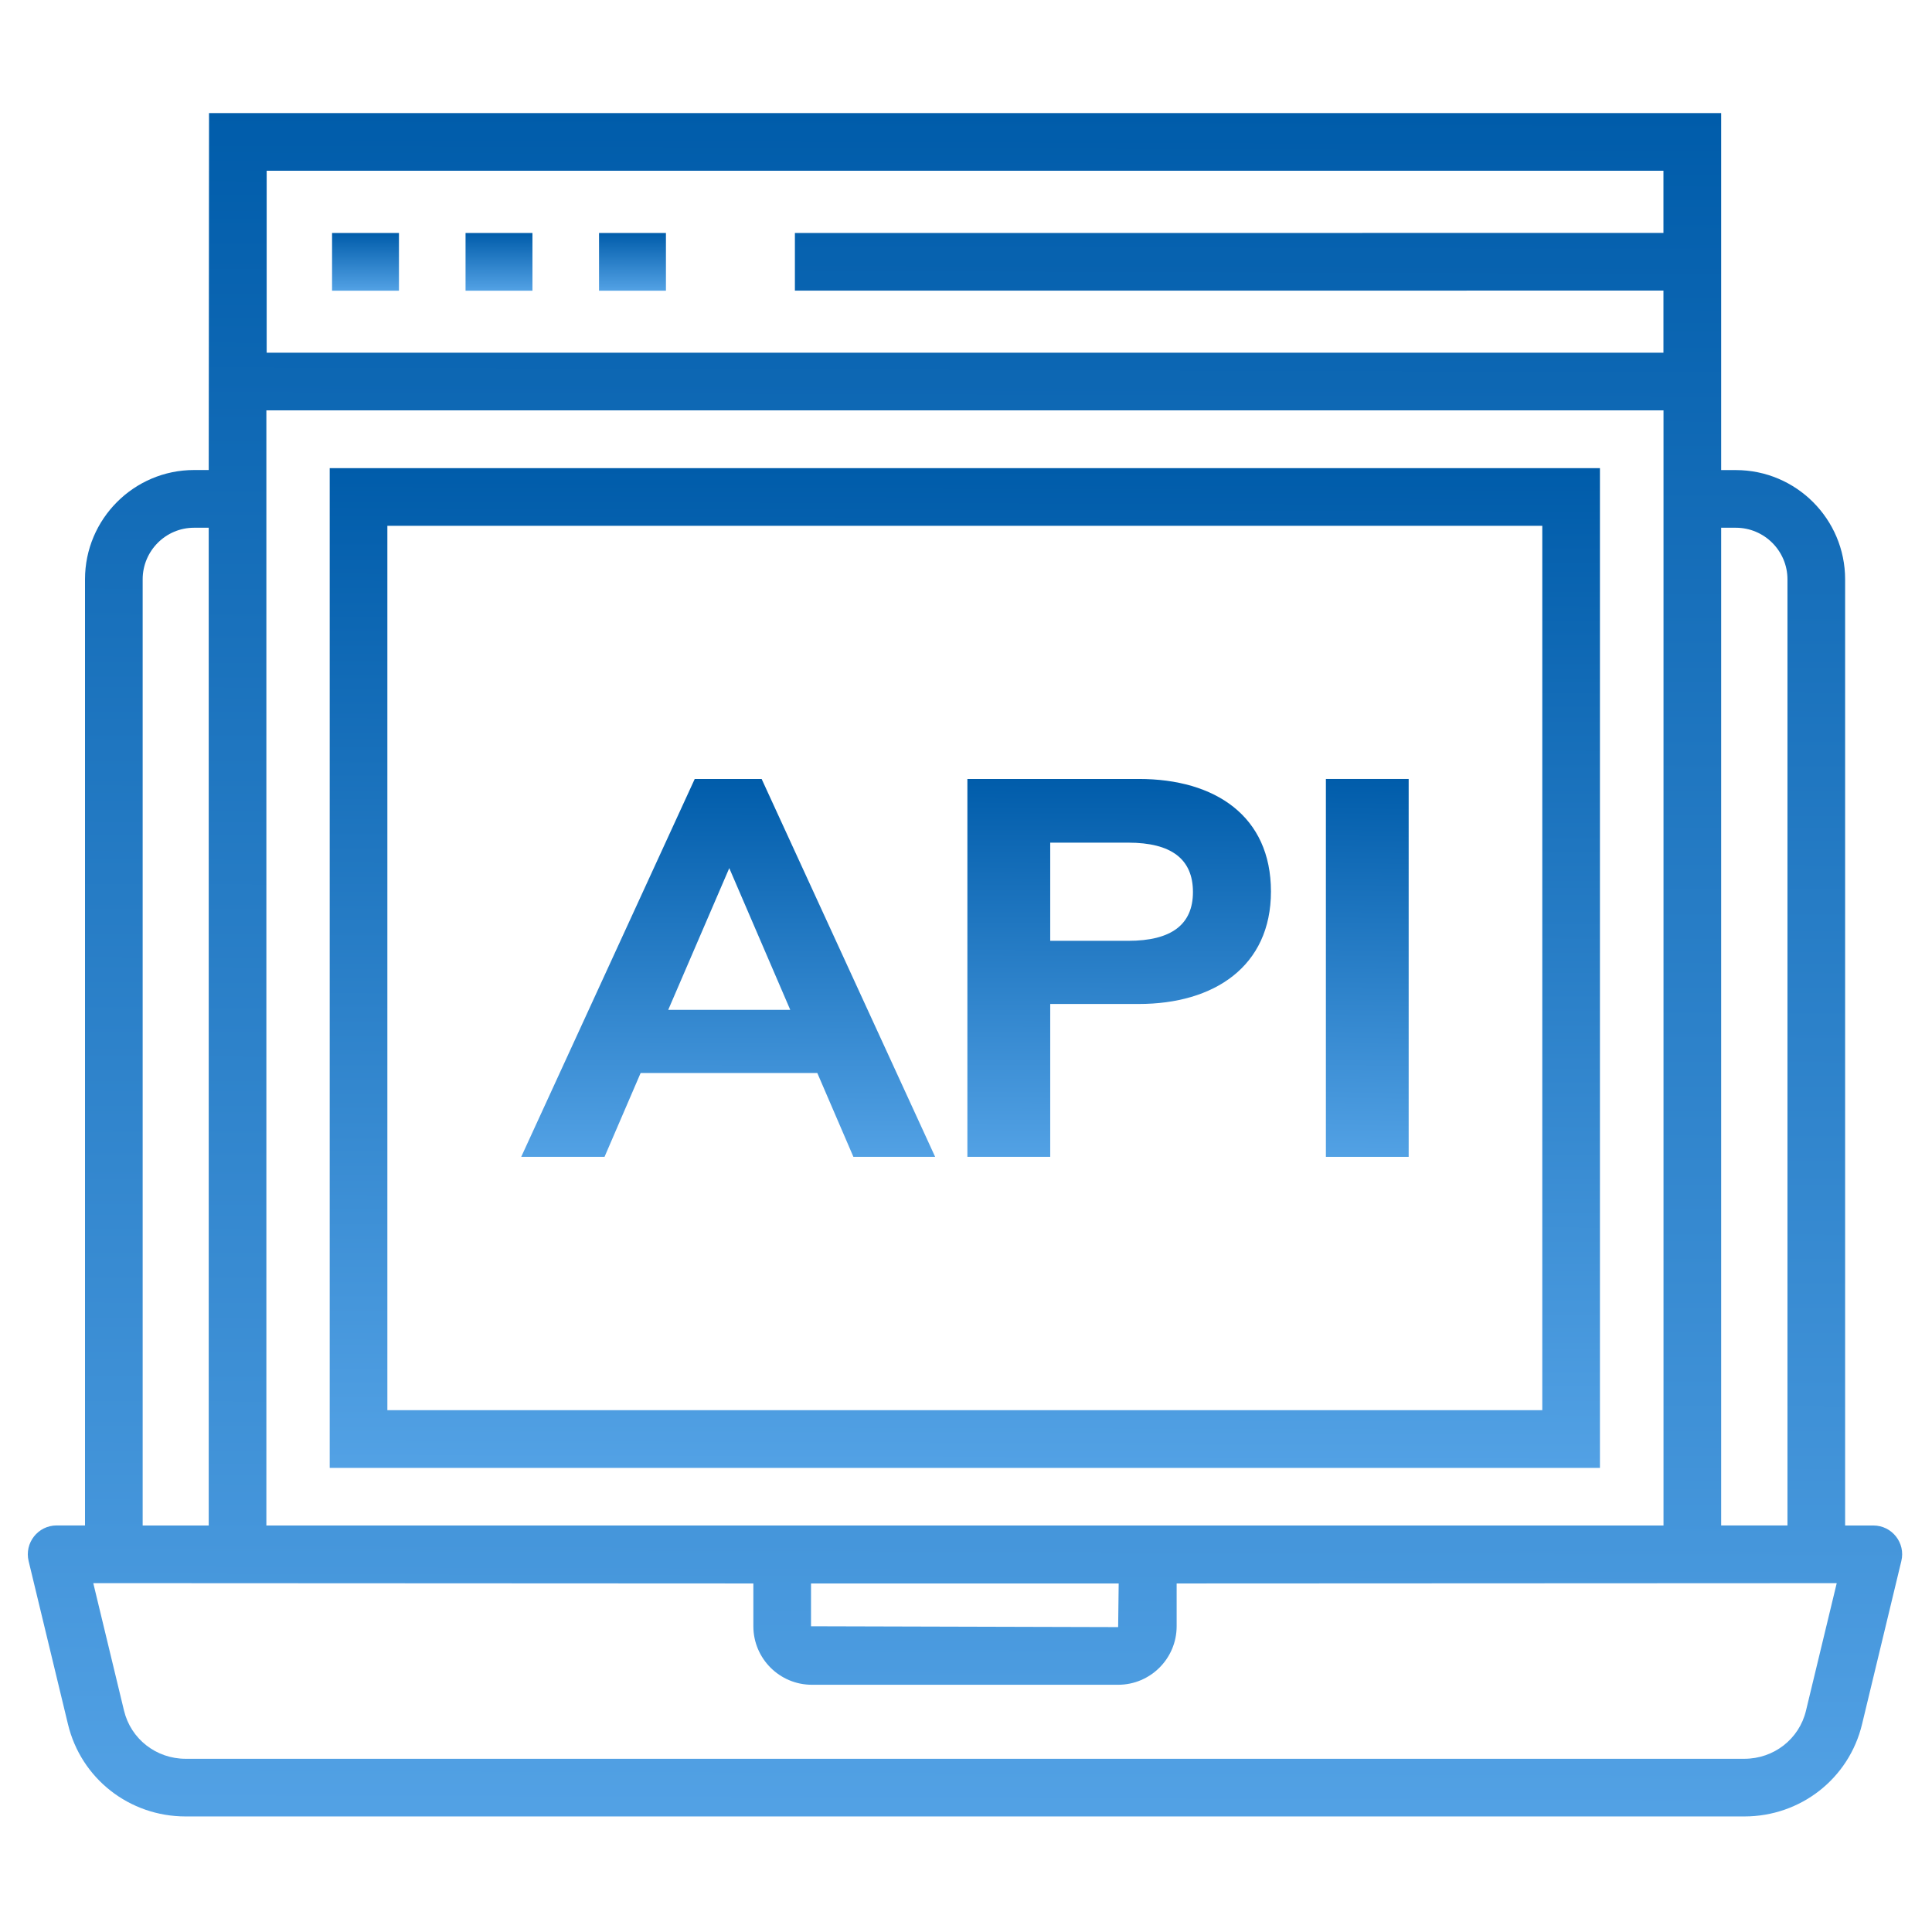 <svg width="38" height="38" viewBox="0 0 32 30" fill="none" xmlns="http://www.w3.org/2000/svg">
<path d="M1.125 27.555C1.34 28.457 2.142 29.086 3.074 29.086H28.892C29.825 29.086 30.627 28.457 30.842 27.556L31.492 24.856C31.565 24.556 31.338 24.267 31.028 24.267H30.561V8.596C30.561 7.597 29.749 6.786 28.751 6.786H28.508V0.873L3.462 0.873C3.462 1.477 3.464 -1.317 3.457 6.785H3.214C2.218 6.785 1.408 7.597 1.408 8.595V24.266H0.939C0.629 24.266 0.402 24.556 0.474 24.856L1.125 27.555ZM28.508 7.741H28.751C29.223 7.741 29.606 8.125 29.606 8.596V24.266H28.508L28.508 7.741ZM4.417 1.828H27.552V2.858L13.166 2.859V3.814L27.552 3.813V4.842H4.417V1.828ZM4.412 5.797H27.553V24.267H4.412V5.797ZM18.529 25.227L18.52 25.95L13.433 25.936V25.227L18.529 25.227ZM2.363 8.596C2.363 8.124 2.745 7.741 3.214 7.741H3.457V24.267H2.363L2.363 8.596ZM12.478 25.227V25.936C12.478 26.47 12.912 26.905 13.447 26.905H18.52C19.055 26.905 19.489 26.47 19.489 25.936V25.227C19.81 25.226 30.1 25.222 30.422 25.222L29.913 27.333C29.801 27.803 29.381 28.131 28.892 28.131L3.075 28.131C2.586 28.131 2.167 27.803 2.054 27.333L1.545 25.222C2.663 25.222 -2.504 25.22 12.478 25.227L12.478 25.227Z" fill="url(#paint0_linear_4003_36442)"/>
<path d="M26.5 6.754H5.461V23.313H26.5V6.754ZM25.545 22.357H6.416V7.709H25.545V22.357Z" fill="url(#paint1_linear_4003_36442)"/>
<path d="M9.922 2.859H11.03V3.815H9.922V2.859Z" fill="url(#paint2_linear_4003_36442)"/>
<path d="M7.711 2.859H8.819V3.815H7.711V2.859Z" fill="url(#paint3_linear_4003_36442)"/>
<path d="M5.5 2.859H6.608V3.815H5.5V2.859Z" fill="url(#paint4_linear_4003_36442)"/>
<path d="M10.611 16.772H13.537L14.135 18.161H15.489L12.615 11.902H11.507L8.633 18.161H10.013L10.611 16.772ZM12.079 13.379L13.089 15.726H11.068L12.079 13.379Z" fill="url(#paint5_linear_4003_36442)"/>
<path d="M17.395 15.629H18.863C20.106 15.629 21.051 15.01 21.051 13.766C21.051 12.518 20.128 11.902 18.863 11.902H16.023V18.161H17.395V15.629ZM17.395 12.957H18.687C19.401 12.957 19.759 13.229 19.759 13.775C19.759 14.314 19.401 14.583 18.687 14.583H17.395V12.957Z" fill="url(#paint6_linear_4003_36442)"/>
<path d="M21.961 11.902H23.332V18.161H21.961V11.902Z" fill="url(#paint7_linear_4003_36442)"/>
<defs>
<linearGradient id="paint0_linear_4003_36442" x1="24.648" y1="0.871" x2="24.531" y2="35.133" gradientUnits="userSpaceOnUse">
<stop stop-color="#005CAA"/>
<stop offset="1" stop-color="#64B0F1"/>
</linearGradient>
<linearGradient id="paint1_linear_4003_36442" x1="21.852" y1="6.754" x2="21.793" y2="26.861" gradientUnits="userSpaceOnUse">
<stop stop-color="#005CAA"/>
<stop offset="1" stop-color="#64B0F1"/>
</linearGradient>
<linearGradient id="paint2_linear_4003_36442" x1="10.785" y1="2.859" x2="10.781" y2="4.019" gradientUnits="userSpaceOnUse">
<stop stop-color="#005CAA"/>
<stop offset="1" stop-color="#64B0F1"/>
</linearGradient>
<linearGradient id="paint3_linear_4003_36442" x1="8.574" y1="2.859" x2="8.57" y2="4.019" gradientUnits="userSpaceOnUse">
<stop stop-color="#005CAA"/>
<stop offset="1" stop-color="#64B0F1"/>
</linearGradient>
<linearGradient id="paint4_linear_4003_36442" x1="6.363" y1="2.859" x2="6.359" y2="4.019" gradientUnits="userSpaceOnUse">
<stop stop-color="#005CAA"/>
<stop offset="1" stop-color="#64B0F1"/>
</linearGradient>
<linearGradient id="paint5_linear_4003_36442" x1="13.974" y1="11.902" x2="13.948" y2="19.502" gradientUnits="userSpaceOnUse">
<stop stop-color="#005CAA"/>
<stop offset="1" stop-color="#64B0F1"/>
</linearGradient>
<linearGradient id="paint6_linear_4003_36442" x1="19.94" y1="11.902" x2="19.905" y2="19.502" gradientUnits="userSpaceOnUse">
<stop stop-color="#005CAA"/>
<stop offset="1" stop-color="#64B0F1"/>
</linearGradient>
<linearGradient id="paint7_linear_4003_36442" x1="23.029" y1="11.902" x2="22.898" y2="19.5" gradientUnits="userSpaceOnUse">
<stop stop-color="#005CAA"/>
<stop offset="1" stop-color="#64B0F1"/>
</linearGradient>
</defs>
</svg>